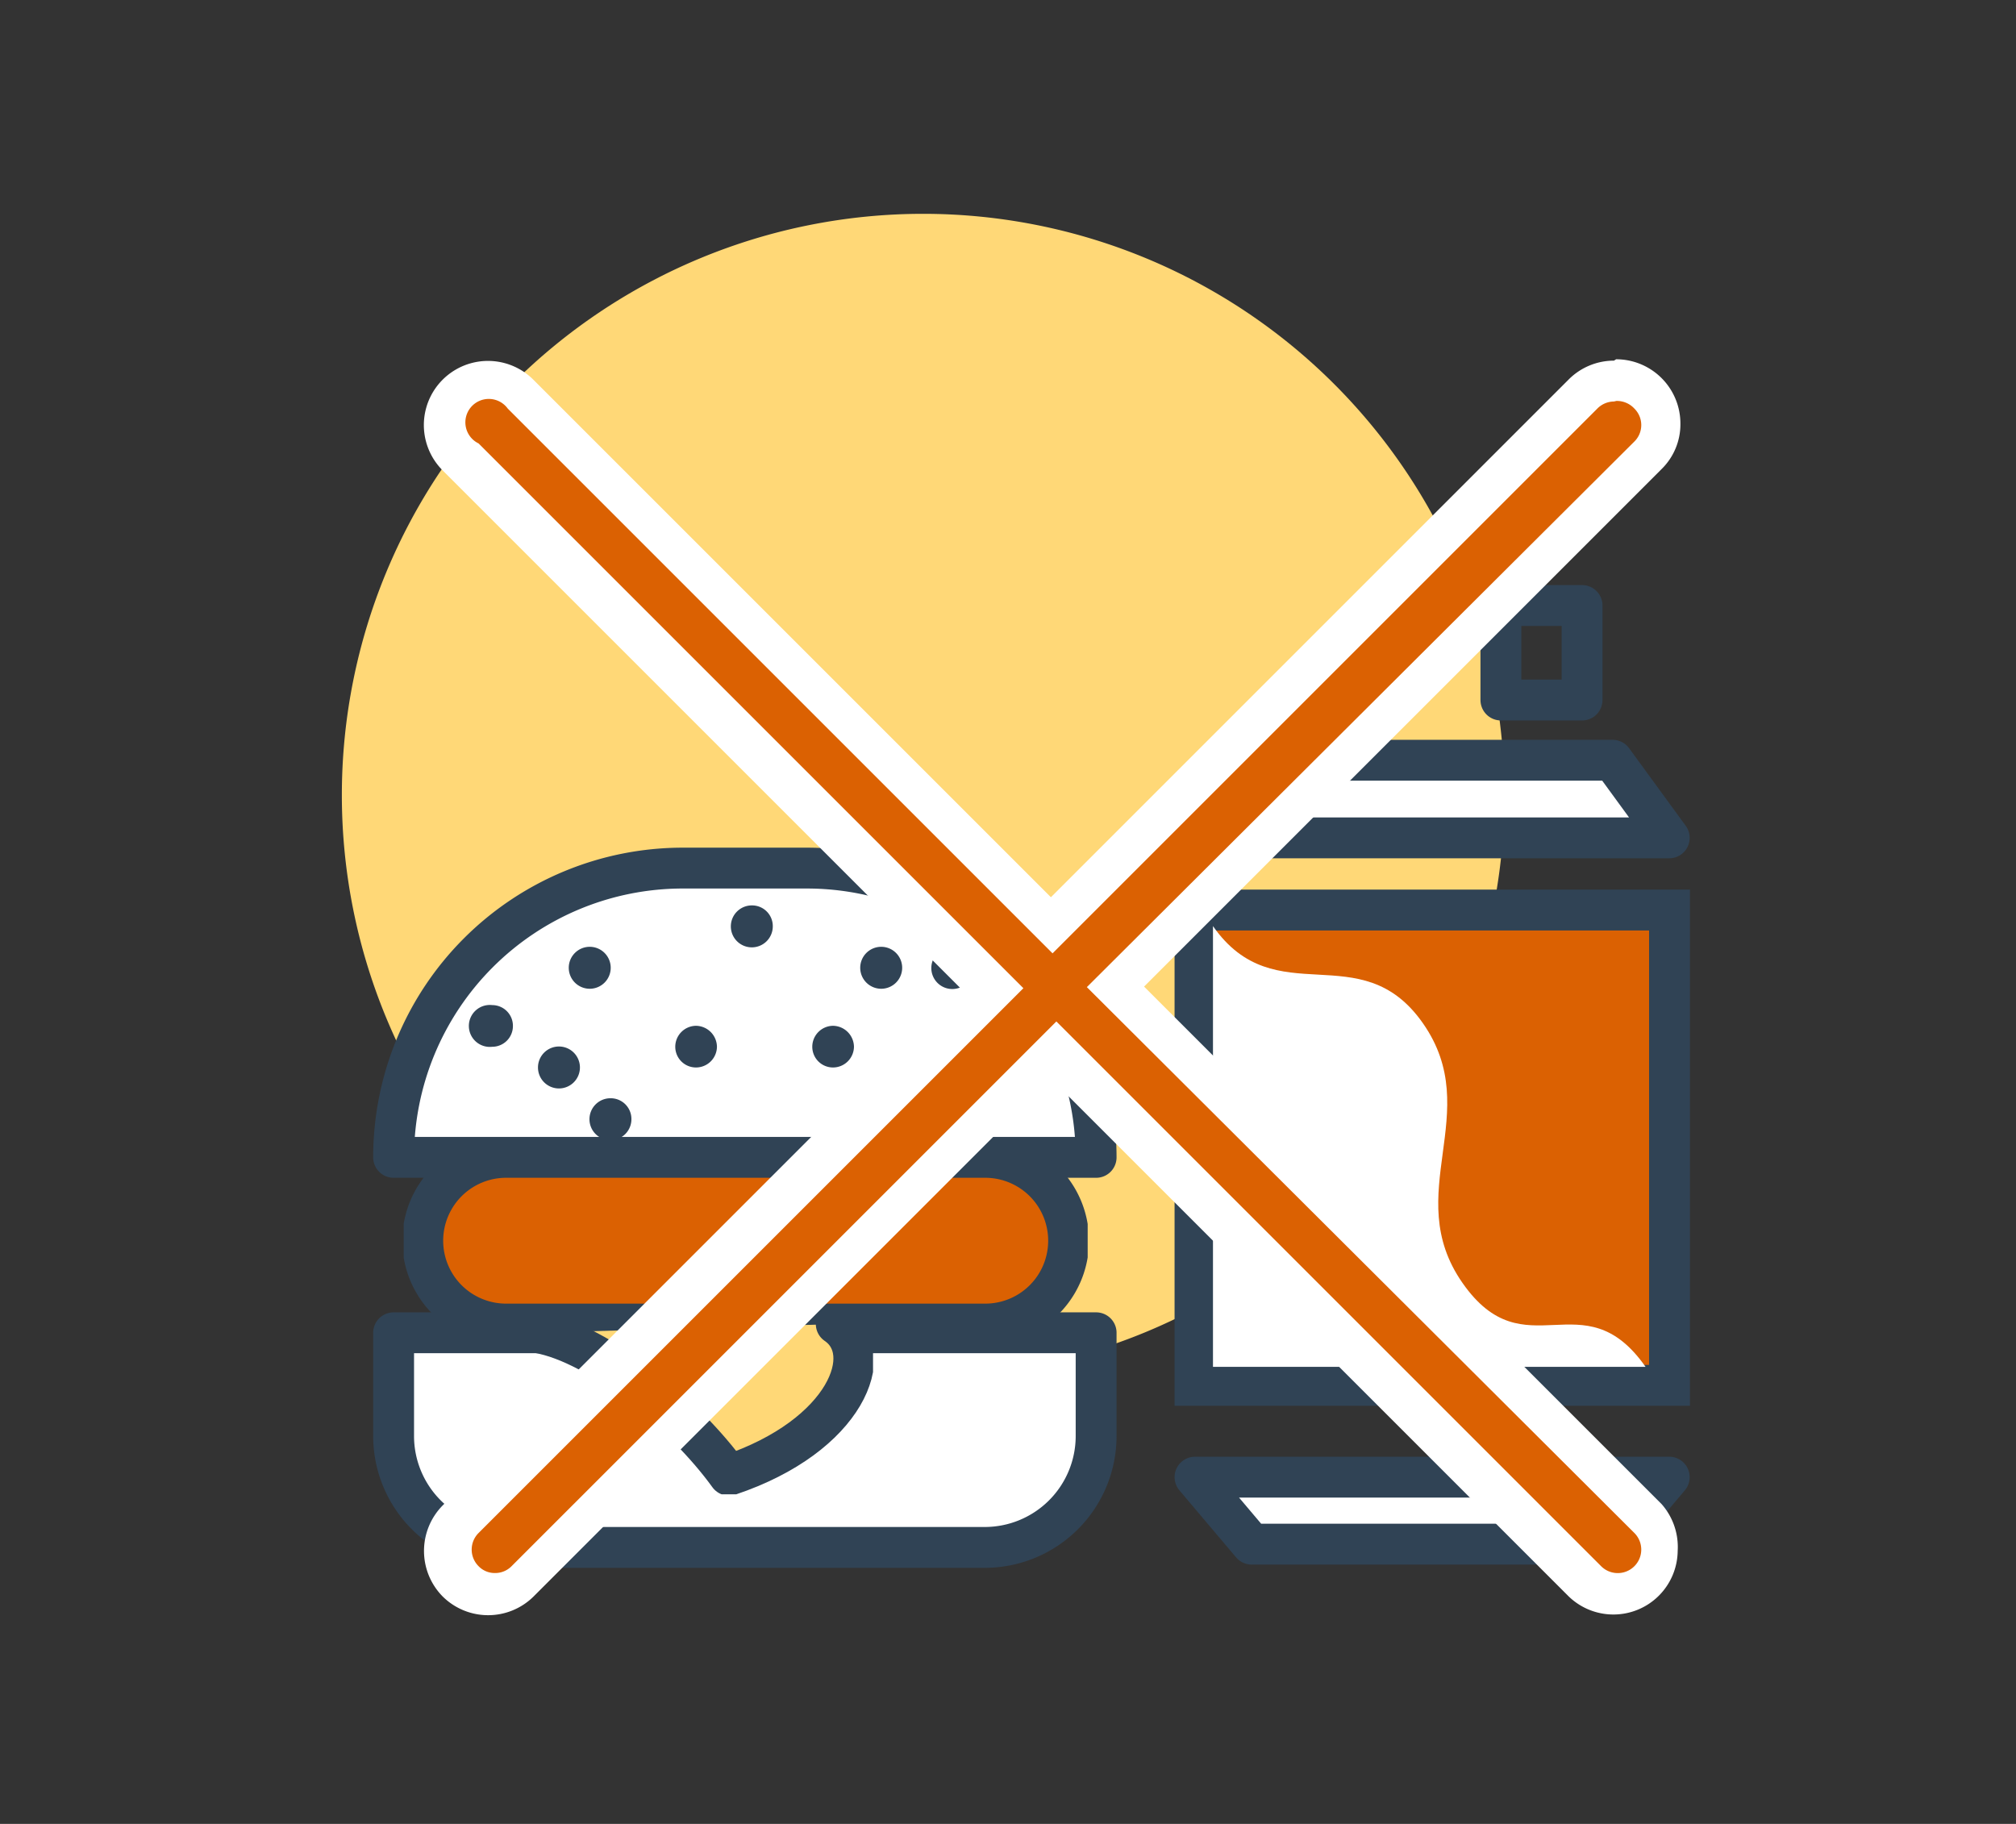 <svg xmlns="http://www.w3.org/2000/svg" xmlns:xlink="http://www.w3.org/1999/xlink" viewBox="0 0 74.01 66.96"><rect x="0" y="0" width="74.01" height="66.96" fill="#333333" stroke="none"/><defs><style>.cls-1,.cls-11,.cls-6{fill:none;}.cls-2{isolation:isolate;}.cls-3{fill:#ffd877;}.cls-10,.cls-4{fill:#db6102;}.cls-11,.cls-4,.cls-5,.cls-6{stroke:#304355;stroke-width:1.5px;}.cls-11,.cls-4{stroke-miterlimit:10;}.cls-5,.cls-8{fill:#fff;}.cls-5,.cls-6{stroke-linecap:round;stroke-linejoin:round;}.cls-7{mix-blend-mode:multiply;}.cls-9{clip-path:url(#clip-path);}.cls-12{clip-path:url(#clip-path-2);}.cls-13{fill:#304355;}</style><clipPath id="clip-path"><rect class="cls-1" x="14.82" y="41.79" width="25.11" height="7.52"/></clipPath><clipPath id="clip-path-2"><rect class="cls-1" x="19.06" y="47.91" width="12.99" height="6.95"/></clipPath></defs><title>Sanofi Ikons 62px</title><g class="cls-2"><g id="Layer_1" data-name="Layer 1"><path class="cls-3" d="M12.55,29.19A21.34,21.34,0,1,1,33.89,50.53,21.34,21.34,0,0,1,12.55,29.19"/><rect class="cls-4" x="43.87" y="33.41" width="17.42" height="17.45"/><polygon class="cls-5" points="43.87 30.76 61.28 30.76 59.2 27.91 45.95 27.91 43.87 30.76"/><polygon class="cls-5" points="61.28 54.23 43.87 54.23 45.95 56.69 59.2 56.69 61.28 54.23"/><rect class="cls-6" x="55.1" y="22.23" width="2.98" height="3.47"/><path class="cls-8" d="M40.24,42.49A10.62,10.62,0,0,0,29.62,31.87H25.07A10.62,10.62,0,0,0,14.45,42.49Z"/><path class="cls-6" d="M40.24,42.49A10.62,10.62,0,0,0,29.62,31.87H25.07A10.62,10.62,0,0,0,14.45,42.49Z"/><g class="cls-9"><path class="cls-10" d="M36.17,48.61H18.58a3.06,3.06,0,0,1,0-6.12H36.17a3.06,3.06,0,0,1,0,6.12"/><path class="cls-11" d="M36.17,48.61H18.58a3.06,3.06,0,0,1,0-6.12H36.17a3.06,3.06,0,0,1,0,6.12Z"/></g><path class="cls-8" d="M37.74,48.93H14.45v3.78a4.09,4.09,0,0,0,4.1,4.1H36.14a4.09,4.09,0,0,0,4.1-4.1V48.93Z"/><path class="cls-6" d="M37.74,48.93H14.45v3.78a4.09,4.09,0,0,0,4.1,4.1H36.14a4.09,4.09,0,0,0,4.1-4.1V48.93Z"/><g class="cls-12"><path class="cls-3" d="M19.76,48.93c2.25.4,5.39,3,7,5.23,4.33-1.45,5.47-4.51,3.94-5.55"/><path class="cls-6" d="M19.76,48.93c2.25.4,5.39,3,7,5.23,4.33-1.45,5.47-4.51,3.94-5.55"/></g><path class="cls-13" d="M22.42,35.53a.77.77,0,0,1-.77.77.77.77,0,1,1,.77-.77"/><path class="cls-13" d="M28.37,34a.77.77,0,1,1-.77-.76.76.76,0,0,1,.77.76"/><path class="cls-13" d="M31.35,38.43a.77.77,0,0,1-.77.76.76.76,0,0,1-.76-.76.77.77,0,0,1,.76-.77.78.78,0,0,1,.77.77"/><path class="cls-13" d="M33.12,35.53a.77.77,0,0,1-.77.77.77.77,0,1,1,.77-.77"/><path class="cls-13" d="M26.32,38.43a.77.77,0,0,1-.77.76.76.76,0,0,1-.76-.76.77.77,0,0,1,.76-.77.78.78,0,0,1,.77.77"/><path class="cls-13" d="M21.29,39.19a.77.77,0,0,1-.77.77.77.77,0,1,1,.77-.77"/><path class="cls-13" d="M37.78,37.66a.76.76,0,0,1-.76.77.77.77,0,1,1,0-1.53.76.76,0,0,1,.76.76"/><path class="cls-13" d="M35.29,40a.77.77,0,1,1-.77-.77.77.77,0,0,1,.77.77"/><path class="cls-13" d="M35.73,35.53a.77.77,0,1,1-.76-.76.76.76,0,0,1,.76.76"/><path class="cls-13" d="M18.83,37.66a.76.76,0,0,1-.76.77.77.77,0,1,1,0-1.53.76.76,0,0,1,.76.76"/><path class="cls-13" d="M23.18,41.08a.77.77,0,1,1-.77-.76.76.76,0,0,1,.77.76"/><path class="cls-8" d="M44.53,34c2.29,3.27,5.42.29,7.71,3.57s-.84,6.25,1.45,9.53,4.43-.19,6.72,3.08H44.53Z"/><path class="cls-10" d="M59.34,58.5A1.63,1.63,0,0,1,58.2,58L38.69,38.52,19.17,58A1.61,1.61,0,0,1,18,58.5,1.59,1.59,0,0,1,16.9,58a1.61,1.61,0,0,1,0-2.28L36.41,36.24,16.9,16.72a1.61,1.61,0,0,1,2.27-2.27L38.69,34,58.2,14.45A1.59,1.59,0,0,1,59.34,14a1.57,1.57,0,0,1,1.14.47A1.59,1.59,0,0,1,61,15.58a1.64,1.64,0,0,1-.47,1.15L41,36.24,60.48,55.75A1.63,1.63,0,0,1,61,56.89a1.6,1.6,0,0,1-1.61,1.61Z"/><path class="cls-8" d="M59.34,14.72A.87.87,0,0,1,60,15a.85.85,0,0,1,0,1.21L39.9,36.24,60,56.28a.86.86,0,0,1-1.22,1.22l-20-20-20,20a.84.84,0,0,1-.61.25.82.82,0,0,1-.6-.25.86.86,0,0,1,0-1.22l20-20-20-20A.86.86,0,1,1,18.64,15l20,20,20-20a.87.87,0,0,1,.61-.26m0-1.5a2.35,2.35,0,0,0-1.67.7l-19,19-19-19a2.35,2.35,0,1,0-3.33,3.33l19,19-19,19a2.38,2.38,0,0,0,0,3.34,2.37,2.37,0,0,0,3.34,0l19-19,19,19a2.36,2.36,0,0,0,4-1.67A2.38,2.38,0,0,0,61,55.22l-19-19,19-19a2.3,2.3,0,0,0,.69-1.67,2.36,2.36,0,0,0-2.36-2.36Z"/></g></g></svg>